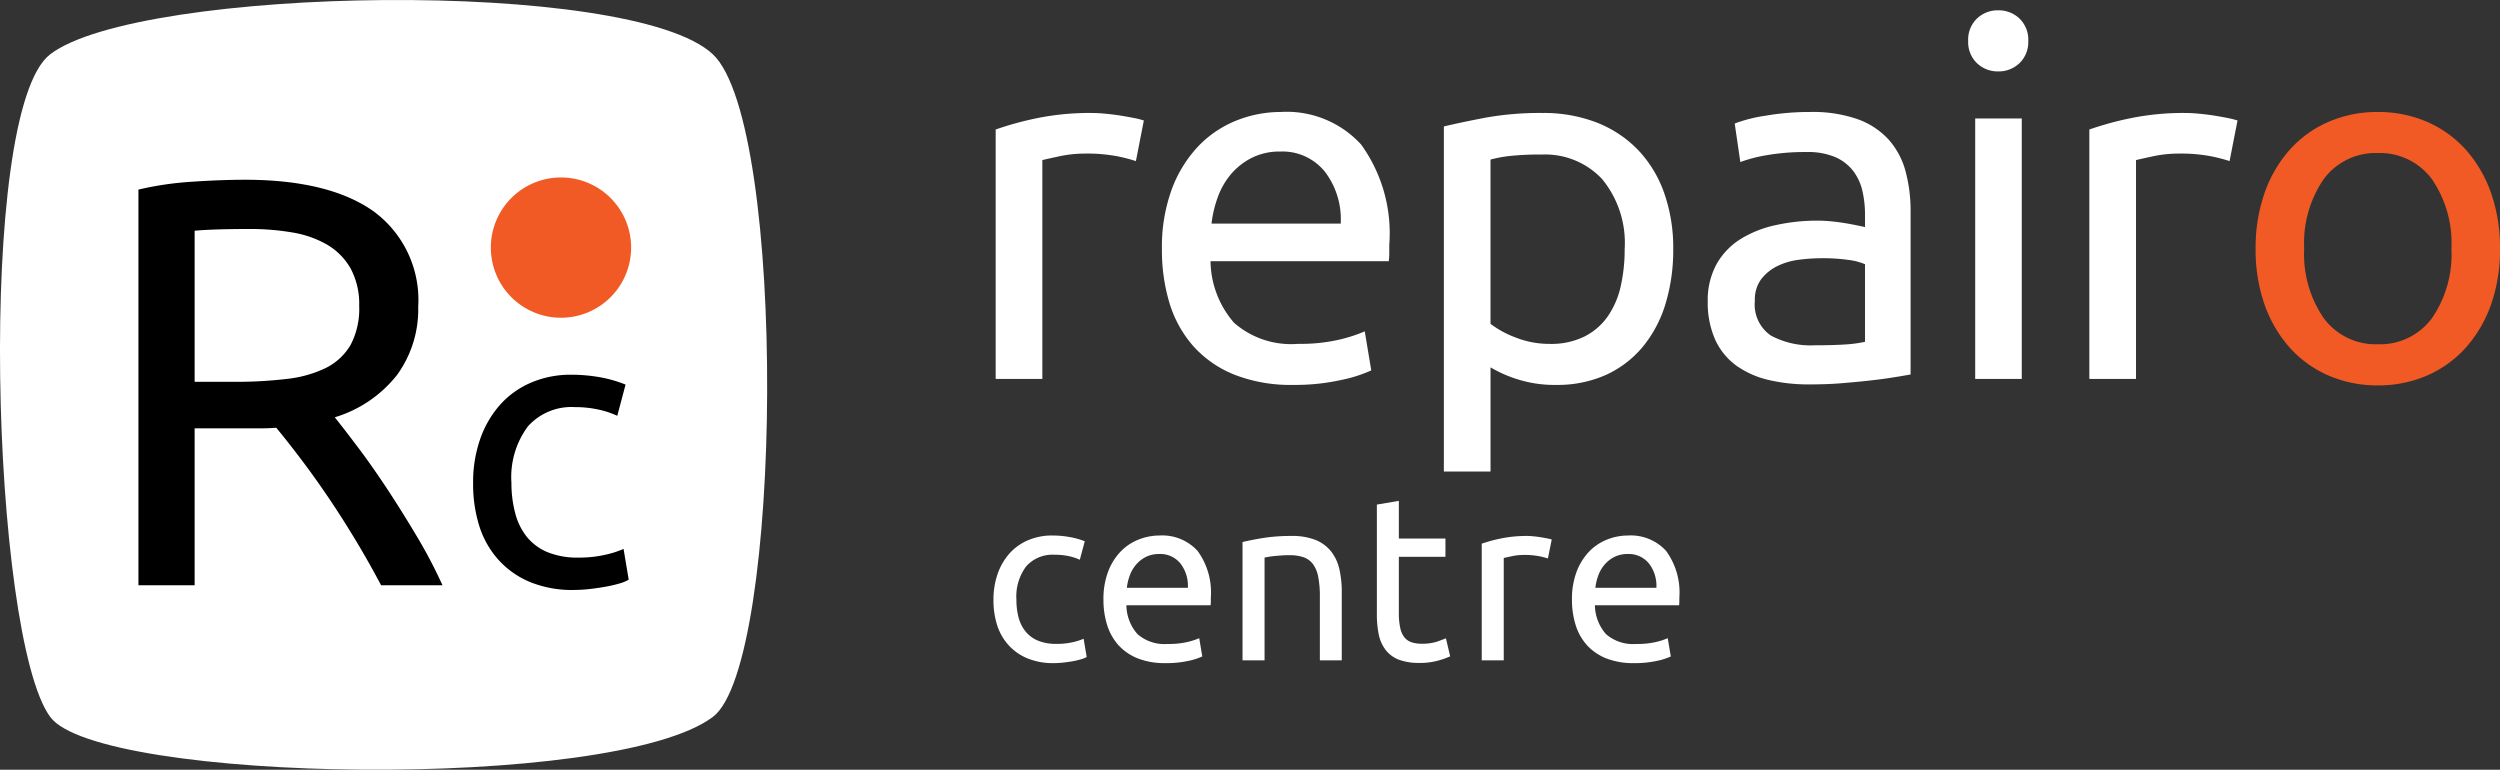 <svg id="Group_28" data-name="Group 28" xmlns="http://www.w3.org/2000/svg" xmlns:xlink="http://www.w3.org/1999/xlink" width="129.915" height="40" viewBox="0 0 129.915 40">
  <rect x="0" y="0" width="129.915" height="40" fill="#333333" stroke="none"/>
  <defs>
    <clipPath id="clip-path">
      <path id="Clip_2" data-name="Clip 2" d="M0,0H39.867V40H0Z" transform="translate(0 0)" fill="none"/>
    </clipPath>
    <clipPath id="clip-path-2">
      <path id="Clip_19" data-name="Clip 19" d="M0,40H129.915V0H0Z" fill="none"/>
    </clipPath>
  </defs>
  <g id="Group_3" data-name="Group 3">
    <path id="Clip_2-2" data-name="Clip 2" d="M0,0H39.867V40H0Z" transform="translate(0 0)" fill="none"/>
    <g id="Group_3-2" data-name="Group 3" clip-path="url(#clip-path)">
      <path id="Fill_1" data-name="Fill 1" d="M37.044,37.256c-5.186,3.889-31.926,3.421-34.435,0-3.057-4.169-3.877-31.47,0-34.435,4.619-3.531,30.2-3.984,34.435,0,3.877,3.649,3.649,31.7,0,34.435" transform="translate(0 0)" fill="#fff"/>
    </g>
  </g>
  <path id="Fill_4" data-name="Fill 4" d="M2.92,21.072H0V.511A16.619,16.619,0,0,1,2.754.105C3.763.035,4.7,0,5.539,0c2.917,0,5.17.557,6.7,1.656a5.708,5.708,0,0,1,2.3,4.937,5.8,5.8,0,0,1-1.1,3.551,6.511,6.511,0,0,1-3.236,2.2c.339.423.749.956,1.219,1.58.488.647,1,1.376,1.52,2.167s1.036,1.617,1.551,2.483a25.418,25.418,0,0,1,1.308,2.5h-3.19c-.4-.754-.837-1.533-1.309-2.318s-.952-1.537-1.43-2.243-.959-1.38-1.429-2-.9-1.166-1.28-1.625c-.261.02-.53.03-.8.03H2.92v8.158ZM5.78,2.559c-1.242,0-2.2.03-2.86.09V10.5H5a22.056,22.056,0,0,0,2.71-.15,6.179,6.179,0,0,0,2.031-.571,3.076,3.076,0,0,0,1.28-1.189,4.01,4.01,0,0,0,.451-2.032,3.9,3.9,0,0,0-.451-1.957A3.358,3.358,0,0,0,9.8,3.371a5.352,5.352,0,0,0-1.806-.633A12.951,12.951,0,0,0,5.78,2.559Z" transform="translate(7.194 9.341)"/>
  <path id="Fill_6" data-name="Fill 6" d="M5.234,11.186a5.806,5.806,0,0,1-2.268-.41A4.564,4.564,0,0,1,1.324,9.626a4.763,4.763,0,0,1-1-1.755A7.268,7.268,0,0,1,0,5.624,6.789,6.789,0,0,1,.359,3.366,5.322,5.322,0,0,1,1.375,1.591,4.552,4.552,0,0,1,2.986.421,5.213,5.213,0,0,1,5.11,0,8.476,8.476,0,0,1,6.547.123a6.622,6.622,0,0,1,1.375.39L7.491,2.135a4.569,4.569,0,0,0-1-.329,5.619,5.619,0,0,0-1.2-.123A3.036,3.036,0,0,0,2.843,2.689a4.431,4.431,0,0,0-.852,2.935,6.009,6.009,0,0,0,.2,1.58A3.264,3.264,0,0,0,2.8,8.436a2.743,2.743,0,0,0,1.078.79,4.113,4.113,0,0,0,1.6.277,6.051,6.051,0,0,0,1.375-.144,4.972,4.972,0,0,0,.965-.308l.267,1.6a2.008,2.008,0,0,1-.472.195,6.718,6.718,0,0,1-.7.164q-.39.072-.831.123a7.5,7.5,0,0,1-.852.051" transform="translate(24.586 19.473)"/>
  <path id="Fill_8" data-name="Fill 8" d="M6.19,1.035A3.645,3.645,0,1,1,1.035,1.1,3.646,3.646,0,0,1,6.19,1.035" transform="translate(25.507 9.222)" fill="#f15a24"/>
  <path id="Fill_10" data-name="Fill 10" d="M5,0q.312,0,.716.039t.794.1q.391.065.716.13A4.391,4.391,0,0,1,7.7.39L7.287,2.5a8.273,8.273,0,0,0-.95-.247,8.346,8.346,0,0,0-1.7-.143,6.354,6.354,0,0,0-1.34.143q-.663.143-.872.195V13.819H0V.859A16.521,16.521,0,0,1,2.134.273,13.727,13.727,0,0,1,5,0" transform="translate(51.741 5.871)" fill="#fff"/>
  <path id="Fill_12" data-name="Fill 12" d="M6.818,14.183a8.012,8.012,0,0,1-3.058-.534,5.725,5.725,0,0,1-2.12-1.47A6.041,6.041,0,0,1,.4,9.954,9.446,9.446,0,0,1,0,7.131,8.7,8.7,0,0,1,.52,3.994,6.59,6.59,0,0,1,1.9,1.769,5.638,5.638,0,0,1,3.878.442,6.211,6.211,0,0,1,6.168,0a5.231,5.231,0,0,1,4.19,1.7A7.876,7.876,0,0,1,11.814,6.9v.4a3.532,3.532,0,0,1-.026.455H2.525a4.973,4.973,0,0,0,1.223,3.2,4.5,4.5,0,0,0,3.331,1.094,8.915,8.915,0,0,0,2.147-.221A7.738,7.738,0,0,0,10.54,11.4l.338,2.03a7.3,7.3,0,0,1-1.549.494A11.091,11.091,0,0,1,6.818,14.183ZM6.142,2.056a3.21,3.21,0,0,0-1.471.326,3.485,3.485,0,0,0-1.08.846,3.9,3.9,0,0,0-.689,1.2A5.944,5.944,0,0,0,2.577,5.8H9.291a4.079,4.079,0,0,0-.82-2.693A2.831,2.831,0,0,0,6.142,2.056Z" transform="translate(60.381 5.819)" fill="#fff"/>
  <path id="Fill_14" data-name="Fill 14" d="M2.42,18.633H0V.7C.571.564,1.273.415,2.146.247A16.053,16.053,0,0,1,5.126,0,7.644,7.644,0,0,1,7.937.494,6.066,6.066,0,0,1,10.071,1.9a6.253,6.253,0,0,1,1.366,2.225,8.577,8.577,0,0,1,.482,2.954,9.6,9.6,0,0,1-.4,2.836,6.438,6.438,0,0,1-1.184,2.238,5.4,5.4,0,0,1-1.912,1.458,6.172,6.172,0,0,1-2.589.52,6.324,6.324,0,0,1-2.069-.312,6.529,6.529,0,0,1-1.34-.6v5.412ZM5.1,2.16a14.312,14.312,0,0,0-1.7.078,6.762,6.762,0,0,0-.976.182v8.536a4.957,4.957,0,0,0,1.275.7A4.8,4.8,0,0,0,5.517,12,3.919,3.919,0,0,0,7.3,11.62a3.292,3.292,0,0,0,1.21-1.041,4.41,4.41,0,0,0,.677-1.561,8.623,8.623,0,0,0,.208-1.939A5.22,5.22,0,0,0,8.223,3.434,4.055,4.055,0,0,0,5.1,2.16Z" transform="translate(75.032 5.871)" fill="#fff"/>
  <path id="Fill_16" data-name="Fill 16" d="M5.257,14.157a8.974,8.974,0,0,1-2.108-.234,4.751,4.751,0,0,1-1.666-.742,3.413,3.413,0,0,1-1.093-1.34,4.716,4.716,0,0,1-.391-2A3.88,3.88,0,0,1,.455,7.911a3.648,3.648,0,0,1,1.237-1.3,5.76,5.76,0,0,1,1.822-.728A9.939,9.939,0,0,1,5.7,5.647c.239,0,.492.013.754.04s.505.061.742.1.45.084.611.117c.18.036.3.061.364.078V5.309a5.493,5.493,0,0,0-.13-1.184,2.731,2.731,0,0,0-.469-1.041,2.384,2.384,0,0,0-.923-.729,3.648,3.648,0,0,0-1.523-.273,11.5,11.5,0,0,0-2.094.169,7.471,7.471,0,0,0-1.34.351L1.4.6A7.49,7.49,0,0,1,2.966.2,13.524,13.524,0,0,1,5.335,0,7.055,7.055,0,0,1,7.794.377,4.009,4.009,0,0,1,9.408,1.445a4.063,4.063,0,0,1,.871,1.639,7.948,7.948,0,0,1,.261,2.1v8.457l-.577.1-.3.048c-.366.06-.779.115-1.262.169s-.981.1-1.523.143S5.792,14.157,5.257,14.157ZM5.908,7.6a9.181,9.181,0,0,0-1.158.078A3.6,3.6,0,0,0,3.631,8a2.413,2.413,0,0,0-.846.677,1.783,1.783,0,0,0-.338,1.132,1.952,1.952,0,0,0,.832,1.809,4.364,4.364,0,0,0,2.264.507c.575,0,1.087-.013,1.523-.039a6.7,6.7,0,0,0,1.105-.143V7.911a3.153,3.153,0,0,0-.845-.221A9.512,9.512,0,0,0,5.908,7.6Z" transform="translate(88.746 5.819)" fill="#fff"/>
  <path id="Clip_19-2" data-name="Clip 19" d="M0,40H129.915V0H0Z" fill="none"/>
  <g id="Mask_Group_1" data-name="Mask Group 1" clip-path="url(#clip-path-2)">
    <path id="Fill_18" data-name="Fill 18" d="M2.785,19.154H.365V5.621h2.42V19.153ZM1.562,3.175A1.559,1.559,0,0,1,.455,2.746,1.523,1.523,0,0,1,0,1.588,1.523,1.523,0,0,1,.455.429,1.559,1.559,0,0,1,1.562,0,1.562,1.562,0,0,1,2.668.429a1.523,1.523,0,0,1,.455,1.158,1.523,1.523,0,0,1-.455,1.158A1.562,1.562,0,0,1,1.562,3.175Z" transform="translate(102.278 0.536)" fill="#fff"/>
    <path id="Fill_20" data-name="Fill 20" d="M5,0q.312,0,.716.039t.794.1q.391.065.716.13A4.436,4.436,0,0,1,7.7.39L7.287,2.5a8.307,8.307,0,0,0-.95-.247,8.342,8.342,0,0,0-1.7-.143,6.358,6.358,0,0,0-1.341.143q-.663.143-.871.195V13.819H0V.859A16.537,16.537,0,0,1,2.134.273,13.729,13.729,0,0,1,5,0" transform="translate(108.575 5.871)" fill="#fff"/>
    <path id="Fill_21" data-name="Fill 21" d="M6.35,14.209A6.37,6.37,0,0,1,3.8,13.7a5.791,5.791,0,0,1-2.017-1.444A6.676,6.676,0,0,1,.469,10.02,8.6,8.6,0,0,1,0,7.1,8.633,8.633,0,0,1,.469,4.2,6.67,6.67,0,0,1,1.783,1.952,5.791,5.791,0,0,1,3.8.508,6.37,6.37,0,0,1,6.35,0,6.377,6.377,0,0,1,8.9.508a5.806,5.806,0,0,1,2.016,1.444A6.7,6.7,0,0,1,12.232,4.2,8.635,8.635,0,0,1,12.7,7.1a8.6,8.6,0,0,1-.468,2.915,6.706,6.706,0,0,1-1.315,2.237A5.806,5.806,0,0,1,8.9,13.7,6.377,6.377,0,0,1,6.35,14.209Zm0-12.075a3.354,3.354,0,0,0-2.8,1.34A5.852,5.852,0,0,0,2.525,7.1a5.852,5.852,0,0,0,1.028,3.631,3.352,3.352,0,0,0,2.8,1.34,3.351,3.351,0,0,0,2.8-1.34A5.852,5.852,0,0,0,10.175,7.1,5.852,5.852,0,0,0,9.148,3.474,3.353,3.353,0,0,0,6.35,2.134Z" transform="translate(117.215 5.819)" fill="#f15a24"/>
    <path id="Fill_22" data-name="Fill 22" d="M3.134,6.632a3.51,3.51,0,0,1-1.358-.243,2.725,2.725,0,0,1-.983-.681,2.816,2.816,0,0,1-.6-1.04A4.274,4.274,0,0,1,0,3.334,3.988,3.988,0,0,1,.215,2,3.159,3.159,0,0,1,.823.943,2.729,2.729,0,0,1,1.789.249,3.151,3.151,0,0,1,3.06,0a5.114,5.114,0,0,1,.86.073A4.02,4.02,0,0,1,4.744.3l-.258.961a2.758,2.758,0,0,0-.6-.195A3.413,3.413,0,0,0,3.171,1a1.828,1.828,0,0,0-1.469.6,2.612,2.612,0,0,0-.51,1.741,3.537,3.537,0,0,0,.117.937A1.921,1.921,0,0,0,1.678,5a1.637,1.637,0,0,0,.645.468,2.484,2.484,0,0,0,.959.164,3.675,3.675,0,0,0,.824-.085,3.01,3.01,0,0,0,.578-.183l.16.949a1.2,1.2,0,0,1-.283.116,4.091,4.091,0,0,1-.418.1q-.233.042-.5.073a4.444,4.444,0,0,1-.51.03" transform="translate(51.627 27.828)" fill="#fff"/>
    <path id="Fill_23" data-name="Fill 23" d="M3.22,6.632a3.82,3.82,0,0,1-1.444-.249,2.721,2.721,0,0,1-1-.688,2.818,2.818,0,0,1-.583-1.04A4.355,4.355,0,0,1,0,3.335,4.021,4.021,0,0,1,.246,1.868,3.08,3.08,0,0,1,.9.827a2.663,2.663,0,0,1,.934-.62A2.959,2.959,0,0,1,2.913,0,2.483,2.483,0,0,1,4.891.8,3.659,3.659,0,0,1,5.58,3.225v.189a1.7,1.7,0,0,1-.013.212H1.192a2.311,2.311,0,0,0,.578,1.5,2.139,2.139,0,0,0,1.573.51,4.233,4.233,0,0,0,1.013-.1,3.66,3.66,0,0,0,.621-.2l.159.95a3.426,3.426,0,0,1-.731.231A5.332,5.332,0,0,1,3.22,6.632ZM2.9.961a1.535,1.535,0,0,0-.695.152,1.643,1.643,0,0,0-.509.4,1.808,1.808,0,0,0-.326.559,2.729,2.729,0,0,0-.154.645H4.387A1.894,1.894,0,0,0,4,1.454,1.345,1.345,0,0,0,2.9.961Z" transform="translate(57.342 27.828)" fill="#fff"/>
    <path id="Fill_24" data-name="Fill 24" d="M0,.316Q.393.219,1.045.109A9.134,9.134,0,0,1,2.544,0,3.272,3.272,0,0,1,3.81.213a1.979,1.979,0,0,1,.8.6,2.3,2.3,0,0,1,.424.919,5.28,5.28,0,0,1,.123,1.18V6.462H4.019V3.151a5.369,5.369,0,0,0-.08-1,1.679,1.679,0,0,0-.264-.67,1.046,1.046,0,0,0-.491-.371A2.184,2.184,0,0,0,2.421,1c-.123,0-.25,0-.381.012s-.256.018-.375.03-.225.026-.32.042l-.2.037V6.462H0Z" transform="translate(64.569 27.852)" fill="#fff"/>
    <path id="Fill_25" data-name="Fill 25" d="M1.143,1.959H3.564v.949H1.143V5.829a3.47,3.47,0,0,0,.074.785,1.177,1.177,0,0,0,.221.487.8.8,0,0,0,.369.25,1.642,1.642,0,0,0,.516.073,2.454,2.454,0,0,0,.83-.116q.313-.116.436-.164l.221.937a4.3,4.3,0,0,1-.6.213,3.457,3.457,0,0,1-.983.128,3.01,3.01,0,0,1-1.075-.164,1.57,1.57,0,0,1-.682-.493A1.967,1.967,0,0,1,.1,6.954,5.31,5.31,0,0,1,0,5.841V.194L1.143,0Z" transform="translate(71.55 26.027)" fill="#fff"/>
    <path id="Fill_26" data-name="Fill 26" d="M3.22,6.632a3.829,3.829,0,0,1-1.445-.249,2.724,2.724,0,0,1-1-.688,2.818,2.818,0,0,1-.583-1.04A4.355,4.355,0,0,1,0,3.335,4.021,4.021,0,0,1,.246,1.868,3.1,3.1,0,0,1,.9.827a2.663,2.663,0,0,1,.934-.62A2.959,2.959,0,0,1,2.913,0,2.483,2.483,0,0,1,4.891.8,3.659,3.659,0,0,1,5.58,3.225v.189a1.7,1.7,0,0,1-.013.212H1.192a2.311,2.311,0,0,0,.578,1.5,2.139,2.139,0,0,0,1.573.51,4.233,4.233,0,0,0,1.013-.1,3.66,3.66,0,0,0,.621-.2l.159.95a3.426,3.426,0,0,1-.731.231A5.332,5.332,0,0,1,3.22,6.632ZM2.9.961a1.535,1.535,0,0,0-.695.152,1.645,1.645,0,0,0-.51.4,1.823,1.823,0,0,0-.325.559,2.729,2.729,0,0,0-.154.645H4.387A1.894,1.894,0,0,0,4,1.454,1.345,1.345,0,0,0,2.9.961Z" transform="translate(81.689 27.828)" fill="#fff"/>
    <path id="Fill_27" data-name="Fill 27" d="M2.36,0c.1,0,.211.006.338.019s.252.029.375.049.236.04.338.061a2.031,2.031,0,0,1,.227.054l-.2.986a3.947,3.947,0,0,0-.449-.116A4.014,4.014,0,0,0,2.188.986a3.062,3.062,0,0,0-.633.067q-.313.067-.411.091V6.462H0V.4A7.835,7.835,0,0,1,1.008.128,6.508,6.508,0,0,1,2.36,0" transform="translate(77 27.852)" fill="#fff"/>
  </g>
</svg>
